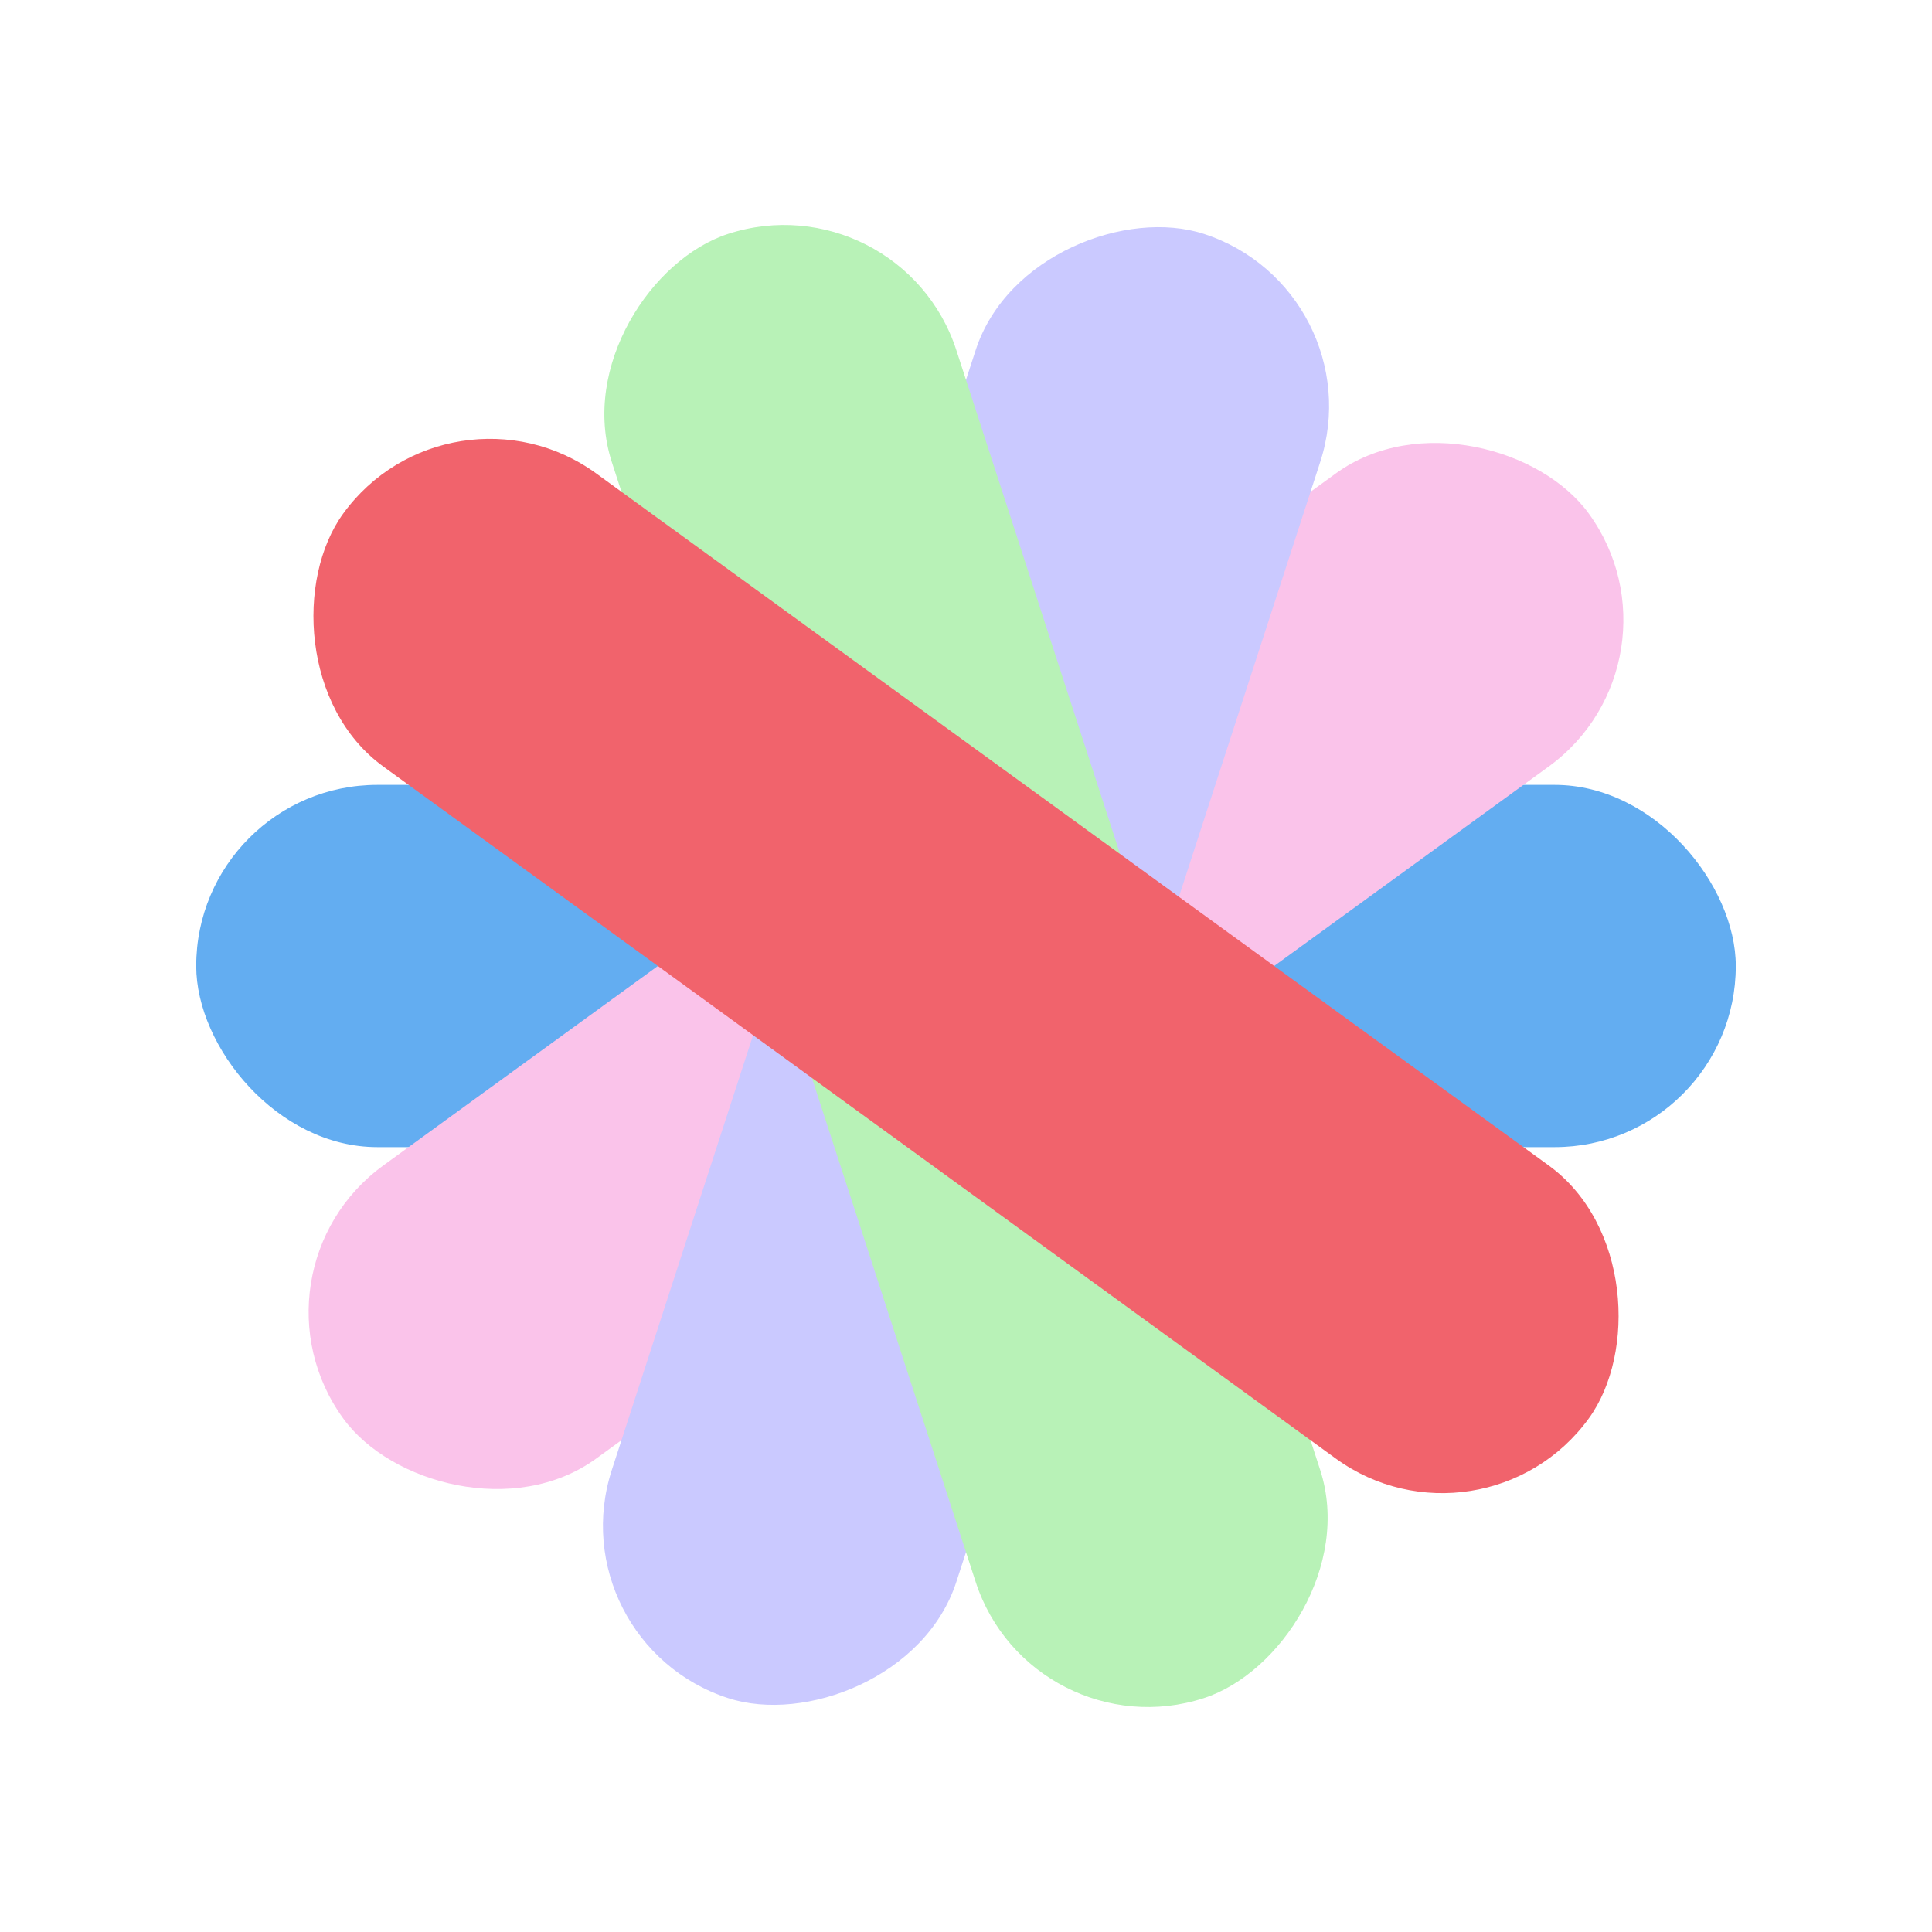 <svg width="128" height="128" viewBox="0 0 128 128" fill="none" xmlns="http://www.w3.org/2000/svg">
<rect x="13" y="52" width="102" height="24" rx="12" fill="#63ADF1"/>
<rect x="15.687" y="84.269" width="102" height="24" rx="12" transform="rotate(-36 15.687 84.269)" fill="#FAC3EA"/>
<rect x="36.828" y="108.796" width="102" height="24" rx="12" transform="rotate(-72 36.828 108.796)" fill="#CAC9FF"/>
<rect x="68.347" y="116.212" width="102" height="24" rx="12" transform="rotate(-108 68.347 116.212)" fill="#B8F2B7"/>
<rect x="98.207" y="103.685" width="102" height="24" rx="12" transform="rotate(-144 98.207 103.685)" fill="#F1636C"/>
</svg>
